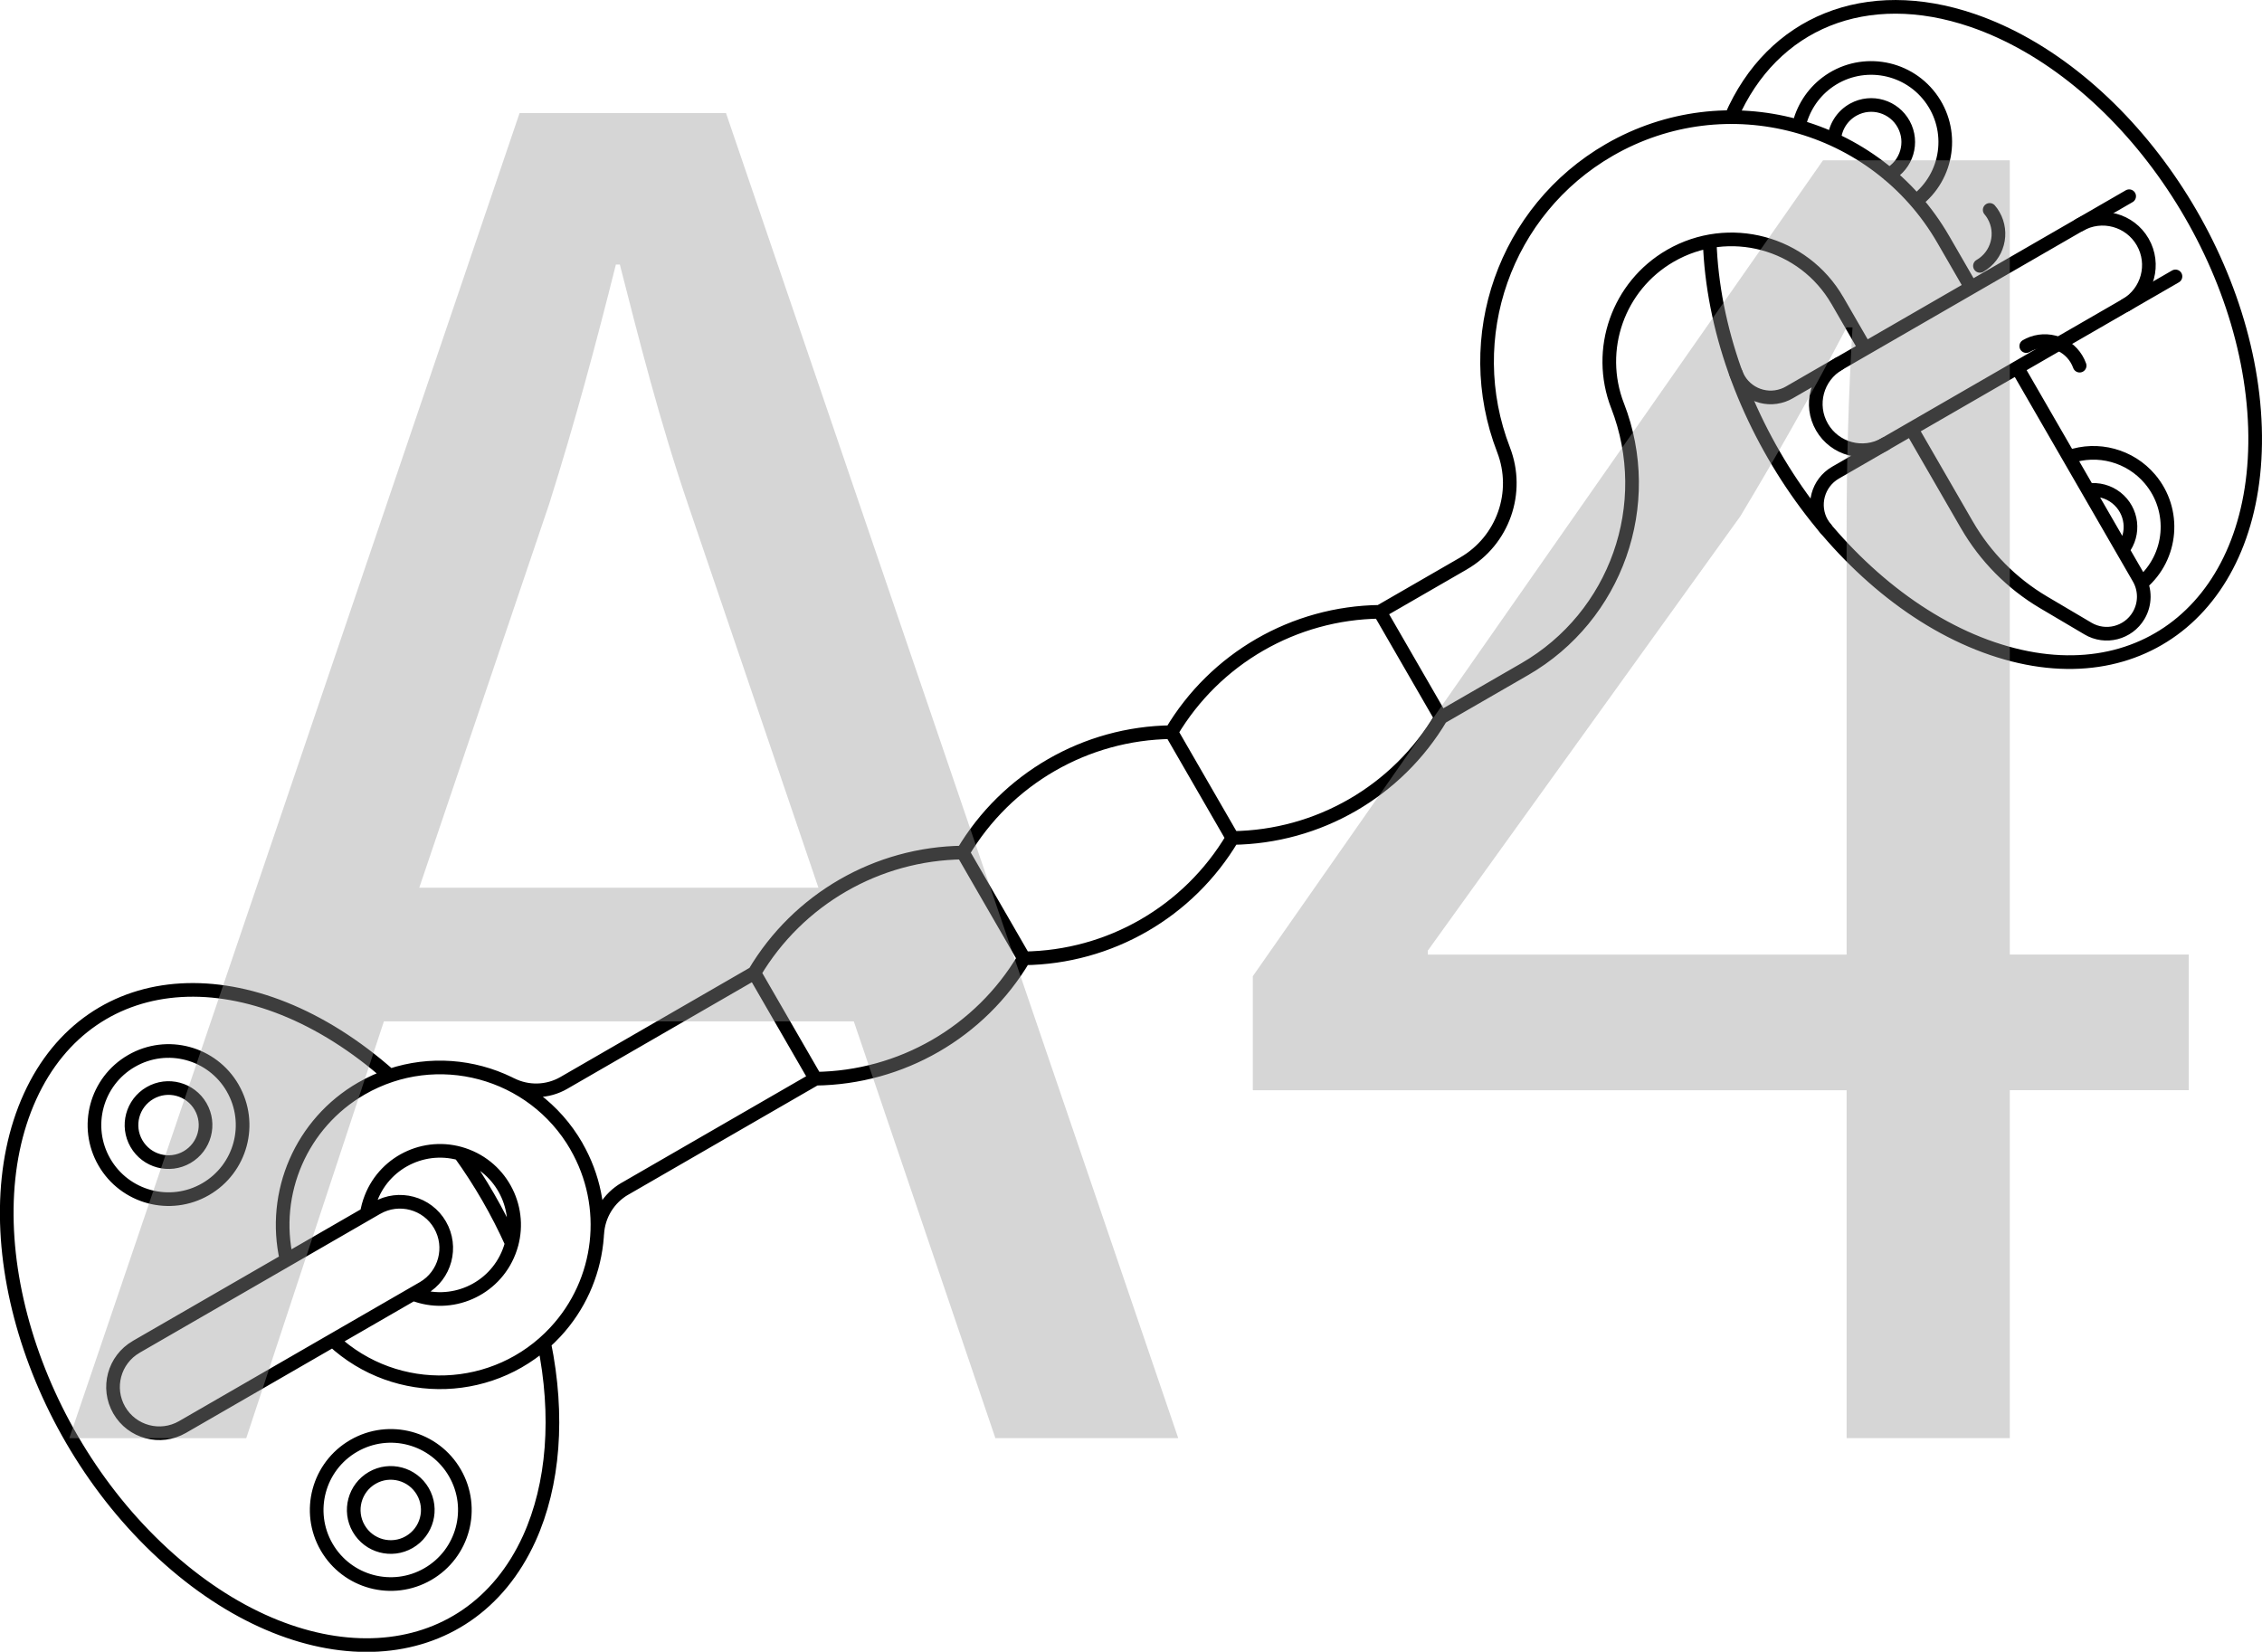 <?xml version="1.0" encoding="UTF-8"?>
<svg id="_Слой_1" data-name="Слой 1" xmlns="http://www.w3.org/2000/svg" viewBox="0 0 82.842 60.5">
  <defs>
    <style>
      .cls-1 {
        fill: #999;
      }

      .cls-2 {
        fill: none;
        stroke: #000;
        stroke-linecap: round;
        stroke-linejoin: round;
        stroke-width: .5px;
      }

      .cls-3 {
        opacity: .4;
      }
    </style>
  </defs>
  <path class="cls-2" d="M77.853,11.175l1.82-1.051m-3.516-1.886l1.82-1.051m-5.465,2.551c.65-.375,.871-1.204,.497-1.852-.041-.072-.087-.138-.14-.198m3.294,5.705c-.254-.707-1.03-1.072-1.735-.82-.076,.028-.15,.063-.22,.103m-6.987,4.637c-.649,.375-.872,1.205-.497,1.854,.04,.069,.087,.135,.141,.197m-3.294-5.705c.252,.705,1.029,1.071,1.735,.818,.075-.026,.149-.06,.22-.101m0,0l1.82-1.051m-.125,3.988l1.82-1.051"/>
  <path class="cls-2" d="M68.309,12.769l-1.018-1.763m4.895-.476l-1.018-1.763m-2.127,7.494l8.853-5.111m-10.548,2.175l8.811-5.087m-13.542,.603c.201,6.353,4.836,13.031,10.348,14.913,5.515,1.884,9.822-1.742,9.622-8.095-.203-6.354-4.837-13.03-10.352-14.914-3.878-1.323-7.322,.058-8.834,3.548m6.768,3.073c1.194-.905,1.429-2.605,.525-3.801-.904-1.194-2.605-1.431-3.801-.527-.518,.393-.879,.962-1.016,1.599m3.302,1.757c.658-.358,.903-1.182,.544-1.841-.357-.658-1.181-.901-1.838-.543-.411,.223-.679,.643-.708,1.11m11.247,16.25c1.143-.97,1.285-2.683,.315-3.826-.725-.856-1.908-1.178-2.967-.805m1.964,3.401c.463-.589,.364-1.44-.226-1.906-.291-.23-.667-.331-1.034-.277m-9.128-4.631c-.81,.468-1.087,1.505-.619,2.316,.468,.81,1.504,1.089,2.314,.621m8.811-5.087c.812-.469,1.088-1.505,.62-2.315-.468-.811-1.504-1.09-2.316-.621m.309,14.781c.644,.383,1.477,.169,1.858-.475,.249-.422,.253-.945,.008-1.37m-6.296-1.951c.675,1.17,1.643,2.148,2.806,2.836m1.625,.96l-1.625-.96m-19.005,2.452c3.358-1.939,4.804-6.035,3.405-9.652m-5.643,5.776c1.448-.836,2.07-2.603,1.467-4.162m16.103-7.707c-2.472-4.281-7.948-5.749-12.23-3.276-3.821,2.206-5.465,6.868-3.873,10.983m23.266,4.701l-4.45-7.708m-6.591-2.461c-1.236-2.141-3.974-2.874-6.115-1.638-1.911,1.103-2.732,3.435-1.935,5.492m12.794,4.364l-2.031-3.518m-17.233,10.575l3.065-1.769m-5.302-2.106l3.065-1.769m-.827,5.645l-2.237-3.875m-5.398,8.284c3.139-.037,6.034-1.708,7.635-4.408m-2.237-3.875c-3.139,.037-6.034,1.708-7.635,4.408m2.237,3.875l-2.237-3.875m-5.399,8.284c3.14-.037,6.034-1.708,7.636-4.409m-2.237-3.875c-3.14,.037-6.034,1.708-7.636,4.409m-5.398,8.284c3.139-.037,6.033-1.707,7.635-4.408m-2.237-3.875c-3.14,.037-6.034,1.708-7.635,4.408m9.873-.533l-2.237-3.875m-16.548,8.49c.613,.31,1.341,.29,1.934-.053m2.237,3.875c-.593,.343-.975,.963-1.014,1.648m-.763-3.205c-1.592-2.758-5.119-3.703-7.876-2.111-2.192,1.266-3.301,3.813-2.737,6.28m19.367-6.64l-2.237-3.875m-8.883,9.904c-.518-1.153-1.158-2.261-1.897-3.286m6.039,1.287l6.978-4.029m-9.216,.153l6.978-4.029m-12.497,11.756c1.396,.545,2.97-.144,3.513-1.541,.546-1.395-.145-2.969-1.541-3.513-1.396-.545-2.969,.145-3.512,1.54-.073,.187-.126,.38-.156,.577m-1.242,4.633c2.333,2.167,5.981,2.033,8.147-.299,1.724-1.853,2.035-4.615,.77-6.806m-5.623,12.644c-.374-.648-1.205-.872-1.853-.497s-.87,1.206-.496,1.854c.375,.65,1.205,.872,1.853,.497s.871-1.204,.496-1.854Zm1.175-.678c-.749-1.298-2.406-1.742-3.705-.992-1.298,.749-1.743,2.407-.994,3.705,.75,1.299,2.408,1.742,3.706,.993,1.299-.75,1.743-2.407,.993-3.706Zm-8.139-14.098c-.749-1.297-2.406-1.742-3.705-.992-1.298,.749-1.742,2.408-.994,3.705,.75,1.299,2.409,1.743,3.706,.994,1.299-.75,1.742-2.408,.992-3.707Zm-1.175,.678c-.374-.648-1.203-.87-1.852-.495s-.871,1.204-.497,1.852c.375,.65,1.205,.872,1.853,.497s.871-1.204,.496-1.854Zm8.149,6.652c.81-.468,1.088-1.505,.62-2.315-.468-.811-1.506-1.089-2.316-.621m-8.811,5.087c-.812,.469-1.09,1.506-.622,2.317,.468,.81,1.505,1.088,2.317,.619m0,0l8.811-5.087m-10.506,2.15l8.811-5.087m.478-4.843c-5.047-4.472-10.946-4.133-13.176,.76-2.23,4.89,.054,12.48,5.102,16.951,5.048,4.472,10.947,4.132,13.178-.758,.898-1.977,1.092-4.497,.547-7.166"/>
  <g class="cls-3">
    <path class="cls-1" d="M14.06,37.41l-5.041,15.266H2.538L19.028,4.143h7.561l16.562,48.532h-6.697l-5.185-15.266H14.06Zm15.913-4.896l-4.752-13.969c-1.08-3.168-1.801-6.049-2.521-8.857h-.144c-.721,2.88-1.513,5.833-2.448,8.785l-4.753,14.041h14.617Z"/>
    <path class="cls-1" d="M67.629,52.676v-12.745h-21.746v-4.177L66.765,5.871h6.841v29.09h6.553v4.969h-6.553v12.745h-5.977Zm0-17.714v-15.625c0-2.448,.072-4.896,.216-7.345h-.216c-1.44,2.736-2.593,4.752-3.889,6.913l-11.449,15.914v.144h15.338Z"/>
  </g>
</svg>